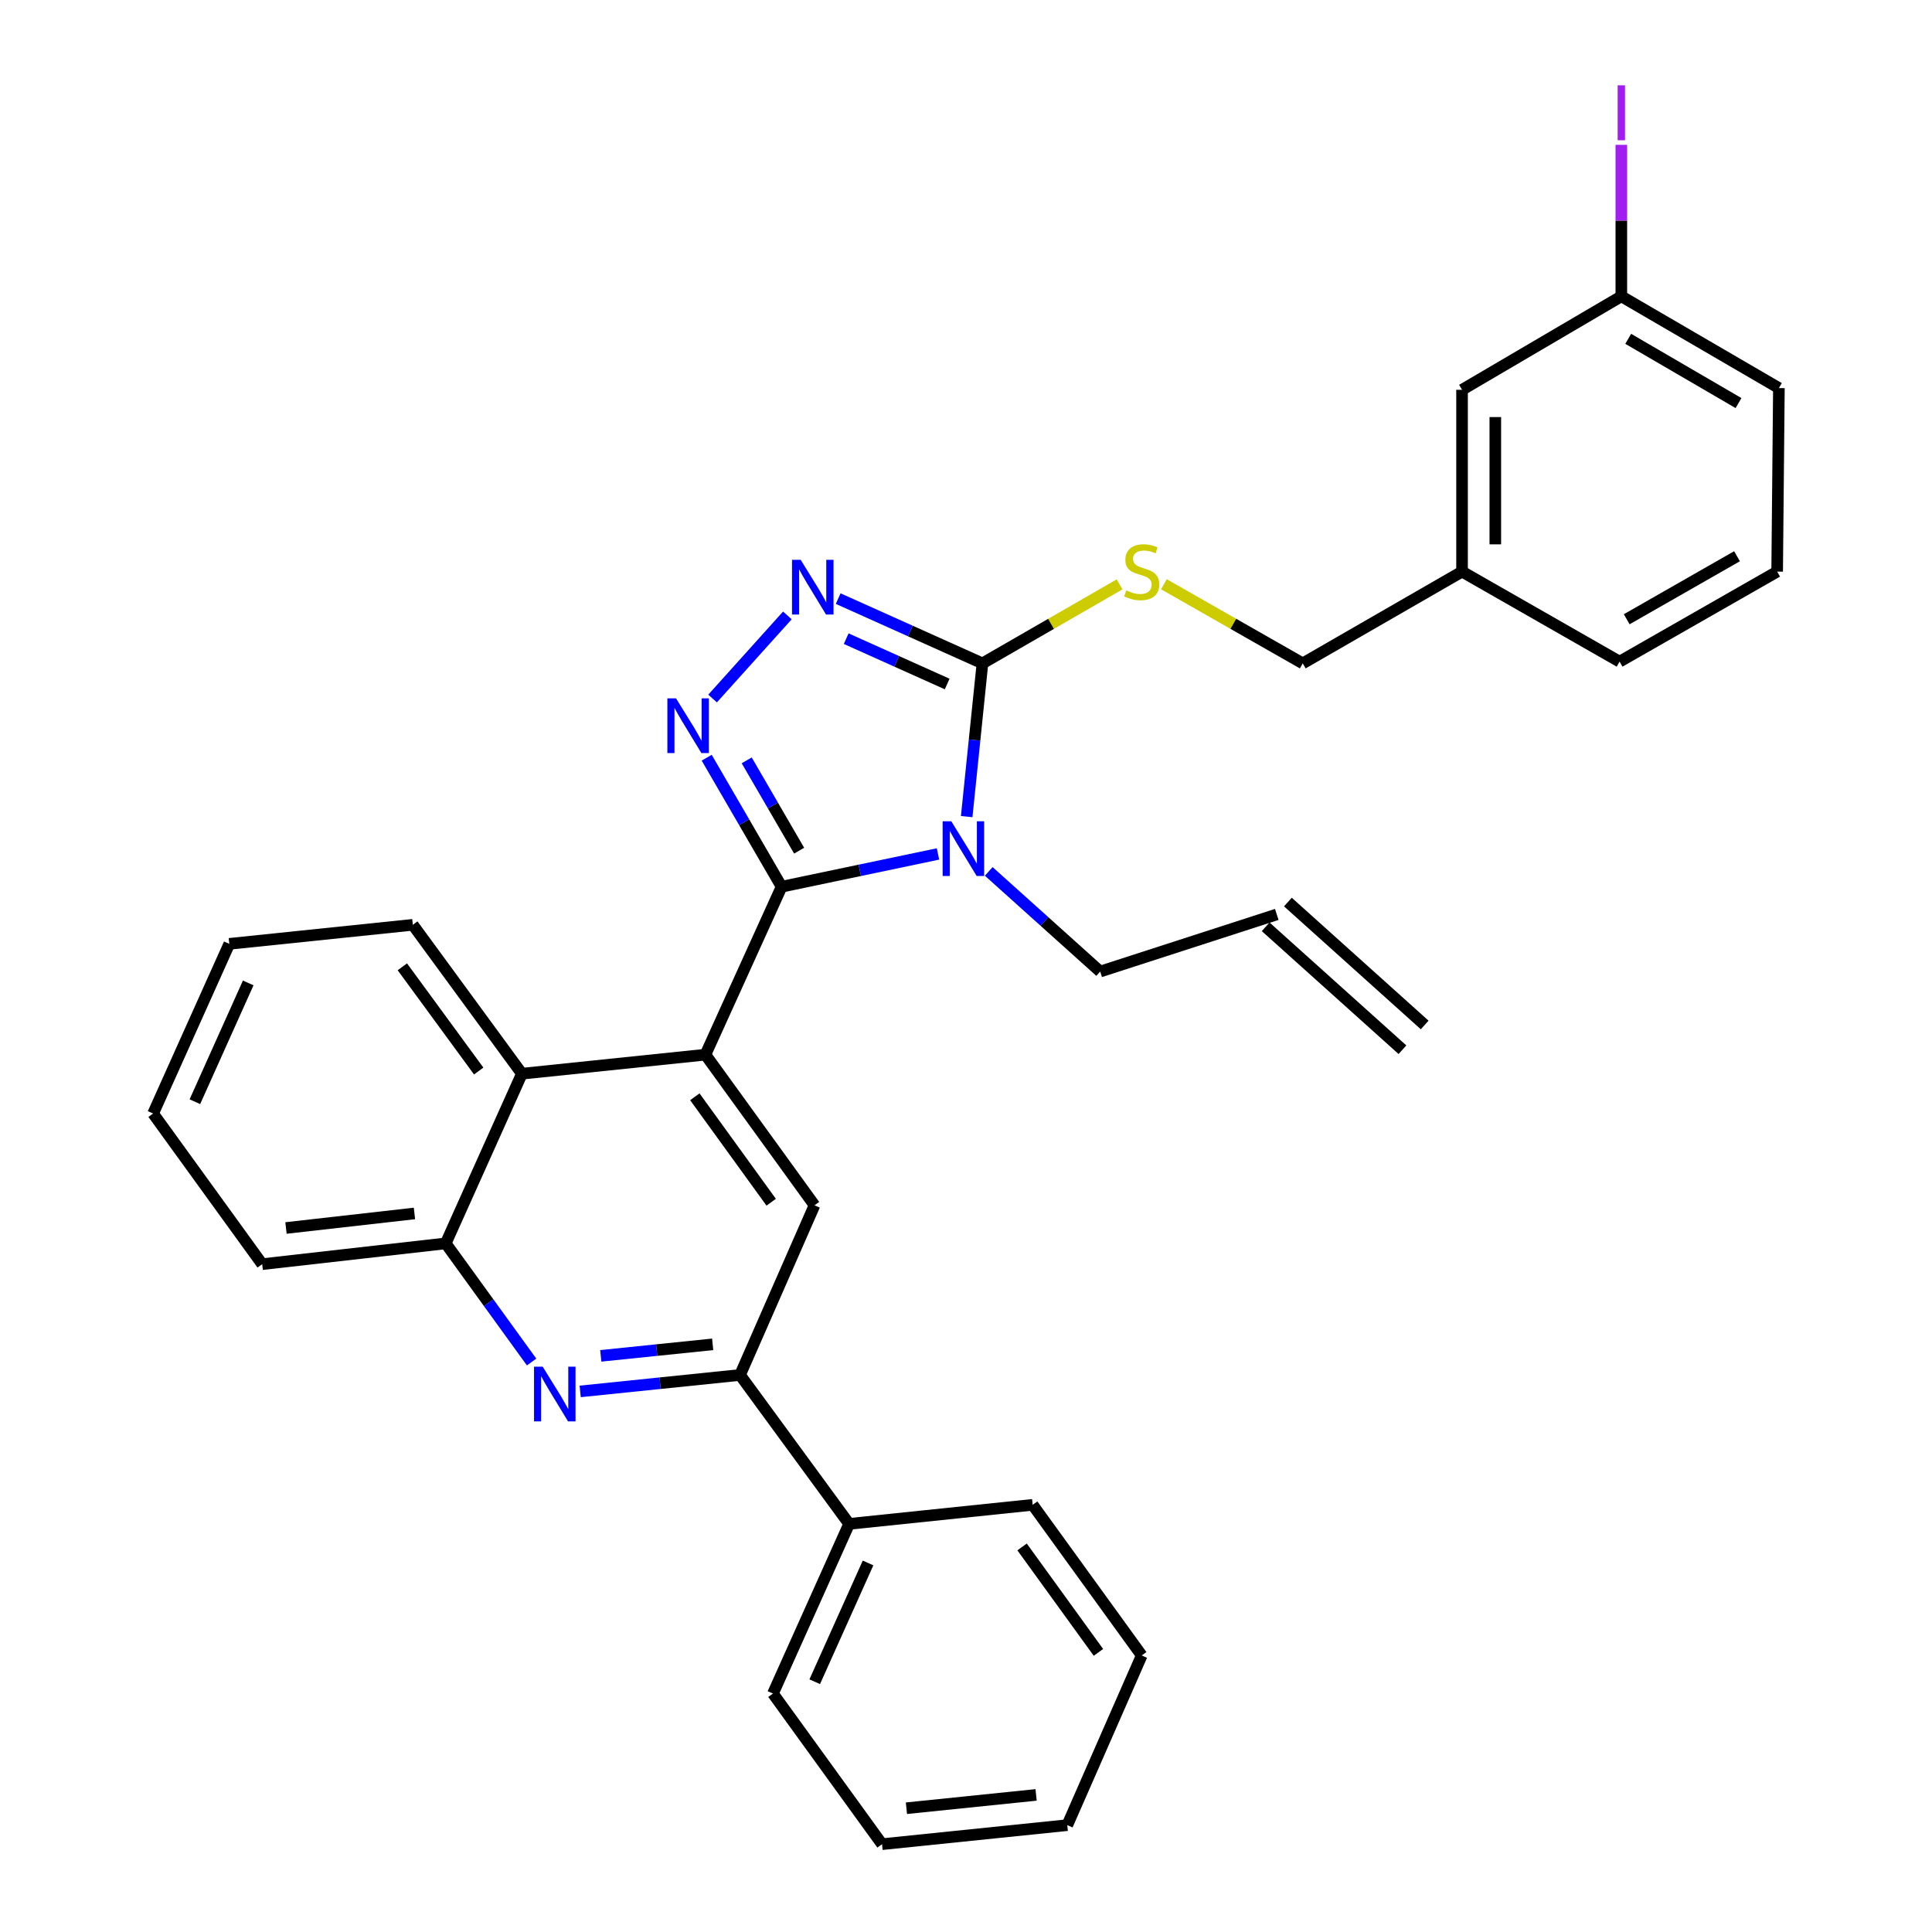 <?xml version='1.0' encoding='iso-8859-1'?>
<svg version='1.1' baseProfile='full'
              xmlns='http://www.w3.org/2000/svg'
                      xmlns:rdkit='http://www.rdkit.org/xml'
                      xmlns:xlink='http://www.w3.org/1999/xlink'
                  xml:space='preserve'
width='1000px' height='1000px' viewBox='0 0 1000 1000'>
<!-- END OF HEADER -->
<rect style='opacity:1.0;fill:#FFFFFF;stroke:none' width='1000' height='1000' x='0' y='0'> </rect>
<path class='bond-0' d='M 602.436,302.408 L 638.368,322.886' style='fill:none;fill-rule:evenodd;stroke:#CCCC00;stroke-width:6px;stroke-linecap:butt;stroke-linejoin:miter;stroke-opacity:1' />
<path class='bond-0' d='M 638.368,322.886 L 674.301,343.364' style='fill:none;fill-rule:evenodd;stroke:#000000;stroke-width:6px;stroke-linecap:butt;stroke-linejoin:miter;stroke-opacity:1' />
<path class='bond-1' d='M 579.499,302.468 L 544.007,322.916' style='fill:none;fill-rule:evenodd;stroke:#CCCC00;stroke-width:6px;stroke-linecap:butt;stroke-linejoin:miter;stroke-opacity:1' />
<path class='bond-1' d='M 544.007,322.916 L 508.514,343.364' style='fill:none;fill-rule:evenodd;stroke:#000000;stroke-width:6px;stroke-linecap:butt;stroke-linejoin:miter;stroke-opacity:1' />
<path class='bond-2' d='M 674.301,343.364 L 756.754,295.866' style='fill:none;fill-rule:evenodd;stroke:#000000;stroke-width:6px;stroke-linecap:butt;stroke-linejoin:miter;stroke-opacity:1' />
<path class='bond-3' d='M 118.681,488.535 L 79.248,576.364' style='fill:none;fill-rule:evenodd;stroke:#000000;stroke-width:6px;stroke-linecap:butt;stroke-linejoin:miter;stroke-opacity:1' />
<path class='bond-3' d='M 128.475,508.762 L 100.872,570.243' style='fill:none;fill-rule:evenodd;stroke:#000000;stroke-width:6px;stroke-linecap:butt;stroke-linejoin:miter;stroke-opacity:1' />
<path class='bond-4' d='M 118.681,488.535 L 213.676,478.681' style='fill:none;fill-rule:evenodd;stroke:#000000;stroke-width:6px;stroke-linecap:butt;stroke-linejoin:miter;stroke-opacity:1' />
<path class='bond-5' d='M 79.248,576.364 L 135.709,654.331' style='fill:none;fill-rule:evenodd;stroke:#000000;stroke-width:6px;stroke-linecap:butt;stroke-linejoin:miter;stroke-opacity:1' />
<path class='bond-6' d='M 135.709,654.331 L 230.704,643.578' style='fill:none;fill-rule:evenodd;stroke:#000000;stroke-width:6px;stroke-linecap:butt;stroke-linejoin:miter;stroke-opacity:1' />
<path class='bond-6' d='M 148.022,635.608 L 214.518,628.081' style='fill:none;fill-rule:evenodd;stroke:#000000;stroke-width:6px;stroke-linecap:butt;stroke-linejoin:miter;stroke-opacity:1' />
<path class='bond-7' d='M 230.704,643.578 L 270.137,555.749' style='fill:none;fill-rule:evenodd;stroke:#000000;stroke-width:6px;stroke-linecap:butt;stroke-linejoin:miter;stroke-opacity:1' />
<path class='bond-8' d='M 230.704,643.578 L 252.933,674.278' style='fill:none;fill-rule:evenodd;stroke:#000000;stroke-width:6px;stroke-linecap:butt;stroke-linejoin:miter;stroke-opacity:1' />
<path class='bond-8' d='M 252.933,674.278 L 275.161,704.978' style='fill:none;fill-rule:evenodd;stroke:#0000FF;stroke-width:6px;stroke-linecap:butt;stroke-linejoin:miter;stroke-opacity:1' />
<path class='bond-9' d='M 270.137,555.749 L 213.676,478.681' style='fill:none;fill-rule:evenodd;stroke:#000000;stroke-width:6px;stroke-linecap:butt;stroke-linejoin:miter;stroke-opacity:1' />
<path class='bond-9' d='M 247.777,554.365 L 208.255,500.418' style='fill:none;fill-rule:evenodd;stroke:#000000;stroke-width:6px;stroke-linecap:butt;stroke-linejoin:miter;stroke-opacity:1' />
<path class='bond-10' d='M 270.137,555.749 L 365.123,545.895' style='fill:none;fill-rule:evenodd;stroke:#000000;stroke-width:6px;stroke-linecap:butt;stroke-linejoin:miter;stroke-opacity:1' />
<path class='bond-11' d='M 300.306,720.192 L 341.678,715.937' style='fill:none;fill-rule:evenodd;stroke:#0000FF;stroke-width:6px;stroke-linecap:butt;stroke-linejoin:miter;stroke-opacity:1' />
<path class='bond-11' d='M 341.678,715.937 L 383.05,711.682' style='fill:none;fill-rule:evenodd;stroke:#000000;stroke-width:6px;stroke-linecap:butt;stroke-linejoin:miter;stroke-opacity:1' />
<path class='bond-11' d='M 310.956,701.787 L 339.916,698.808' style='fill:none;fill-rule:evenodd;stroke:#0000FF;stroke-width:6px;stroke-linecap:butt;stroke-linejoin:miter;stroke-opacity:1' />
<path class='bond-11' d='M 339.916,698.808 L 368.877,695.829' style='fill:none;fill-rule:evenodd;stroke:#000000;stroke-width:6px;stroke-linecap:butt;stroke-linejoin:miter;stroke-opacity:1' />
<path class='bond-12' d='M 383.05,711.682 L 421.584,623.862' style='fill:none;fill-rule:evenodd;stroke:#000000;stroke-width:6px;stroke-linecap:butt;stroke-linejoin:miter;stroke-opacity:1' />
<path class='bond-13' d='M 383.05,711.682 L 439.511,788.759' style='fill:none;fill-rule:evenodd;stroke:#000000;stroke-width:6px;stroke-linecap:butt;stroke-linejoin:miter;stroke-opacity:1' />
<path class='bond-14' d='M 421.584,623.862 L 365.123,545.895' style='fill:none;fill-rule:evenodd;stroke:#000000;stroke-width:6px;stroke-linecap:butt;stroke-linejoin:miter;stroke-opacity:1' />
<path class='bond-14' d='M 399.168,622.267 L 359.645,567.69' style='fill:none;fill-rule:evenodd;stroke:#000000;stroke-width:6px;stroke-linecap:butt;stroke-linejoin:miter;stroke-opacity:1' />
<path class='bond-15' d='M 365.123,545.895 L 404.555,458.965' style='fill:none;fill-rule:evenodd;stroke:#000000;stroke-width:6px;stroke-linecap:butt;stroke-linejoin:miter;stroke-opacity:1' />
<path class='bond-16' d='M 404.555,458.965 L 445.032,450.484' style='fill:none;fill-rule:evenodd;stroke:#000000;stroke-width:6px;stroke-linecap:butt;stroke-linejoin:miter;stroke-opacity:1' />
<path class='bond-16' d='M 445.032,450.484 L 485.508,442.002' style='fill:none;fill-rule:evenodd;stroke:#0000FF;stroke-width:6px;stroke-linecap:butt;stroke-linejoin:miter;stroke-opacity:1' />
<path class='bond-17' d='M 404.555,458.965 L 385.172,425.578' style='fill:none;fill-rule:evenodd;stroke:#000000;stroke-width:6px;stroke-linecap:butt;stroke-linejoin:miter;stroke-opacity:1' />
<path class='bond-17' d='M 385.172,425.578 L 365.788,392.191' style='fill:none;fill-rule:evenodd;stroke:#0000FF;stroke-width:6px;stroke-linecap:butt;stroke-linejoin:miter;stroke-opacity:1' />
<path class='bond-17' d='M 413.632,440.303 L 400.064,416.932' style='fill:none;fill-rule:evenodd;stroke:#000000;stroke-width:6px;stroke-linecap:butt;stroke-linejoin:miter;stroke-opacity:1' />
<path class='bond-17' d='M 400.064,416.932 L 386.495,393.561' style='fill:none;fill-rule:evenodd;stroke:#0000FF;stroke-width:6px;stroke-linecap:butt;stroke-linejoin:miter;stroke-opacity:1' />
<path class='bond-18' d='M 500.356,422.679 L 504.435,383.021' style='fill:none;fill-rule:evenodd;stroke:#0000FF;stroke-width:6px;stroke-linecap:butt;stroke-linejoin:miter;stroke-opacity:1' />
<path class='bond-18' d='M 504.435,383.021 L 508.514,343.364' style='fill:none;fill-rule:evenodd;stroke:#000000;stroke-width:6px;stroke-linecap:butt;stroke-linejoin:miter;stroke-opacity:1' />
<path class='bond-19' d='M 511.771,451.039 L 540.612,476.957' style='fill:none;fill-rule:evenodd;stroke:#0000FF;stroke-width:6px;stroke-linecap:butt;stroke-linejoin:miter;stroke-opacity:1' />
<path class='bond-19' d='M 540.612,476.957 L 569.452,502.875' style='fill:none;fill-rule:evenodd;stroke:#000000;stroke-width:6px;stroke-linecap:butt;stroke-linejoin:miter;stroke-opacity:1' />
<path class='bond-20' d='M 508.514,343.364 L 471.177,326.599' style='fill:none;fill-rule:evenodd;stroke:#000000;stroke-width:6px;stroke-linecap:butt;stroke-linejoin:miter;stroke-opacity:1' />
<path class='bond-20' d='M 471.177,326.599 L 433.841,309.834' style='fill:none;fill-rule:evenodd;stroke:#0000FF;stroke-width:6px;stroke-linecap:butt;stroke-linejoin:miter;stroke-opacity:1' />
<path class='bond-20' d='M 490.26,354.043 L 464.124,342.308' style='fill:none;fill-rule:evenodd;stroke:#000000;stroke-width:6px;stroke-linecap:butt;stroke-linejoin:miter;stroke-opacity:1' />
<path class='bond-20' d='M 464.124,342.308 L 437.988,330.572' style='fill:none;fill-rule:evenodd;stroke:#0000FF;stroke-width:6px;stroke-linecap:butt;stroke-linejoin:miter;stroke-opacity:1' />
<path class='bond-21' d='M 407.543,318.543 L 368.828,361.556' style='fill:none;fill-rule:evenodd;stroke:#0000FF;stroke-width:6px;stroke-linecap:butt;stroke-linejoin:miter;stroke-opacity:1' />
<path class='bond-22' d='M 569.452,502.875 L 660.86,473.305' style='fill:none;fill-rule:evenodd;stroke:#000000;stroke-width:6px;stroke-linecap:butt;stroke-linejoin:miter;stroke-opacity:1' />
<path class='bond-23' d='M 655.105,479.709 L 725.906,543.335' style='fill:none;fill-rule:evenodd;stroke:#000000;stroke-width:6px;stroke-linecap:butt;stroke-linejoin:miter;stroke-opacity:1' />
<path class='bond-23' d='M 666.615,466.901 L 737.416,530.528' style='fill:none;fill-rule:evenodd;stroke:#000000;stroke-width:6px;stroke-linecap:butt;stroke-linejoin:miter;stroke-opacity:1' />
<path class='bond-24' d='M 439.511,788.759 L 400.078,876.579' style='fill:none;fill-rule:evenodd;stroke:#000000;stroke-width:6px;stroke-linecap:butt;stroke-linejoin:miter;stroke-opacity:1' />
<path class='bond-24' d='M 449.305,808.985 L 421.702,870.459' style='fill:none;fill-rule:evenodd;stroke:#000000;stroke-width:6px;stroke-linecap:butt;stroke-linejoin:miter;stroke-opacity:1' />
<path class='bond-25' d='M 439.511,788.759 L 534.506,778.896' style='fill:none;fill-rule:evenodd;stroke:#000000;stroke-width:6px;stroke-linecap:butt;stroke-linejoin:miter;stroke-opacity:1' />
<path class='bond-26' d='M 400.078,876.579 L 456.54,954.545' style='fill:none;fill-rule:evenodd;stroke:#000000;stroke-width:6px;stroke-linecap:butt;stroke-linejoin:miter;stroke-opacity:1' />
<path class='bond-27' d='M 456.54,954.545 L 552.424,944.692' style='fill:none;fill-rule:evenodd;stroke:#000000;stroke-width:6px;stroke-linecap:butt;stroke-linejoin:miter;stroke-opacity:1' />
<path class='bond-27' d='M 469.162,935.938 L 536.281,929.041' style='fill:none;fill-rule:evenodd;stroke:#000000;stroke-width:6px;stroke-linecap:butt;stroke-linejoin:miter;stroke-opacity:1' />
<path class='bond-28' d='M 552.424,944.692 L 590.958,856.862' style='fill:none;fill-rule:evenodd;stroke:#000000;stroke-width:6px;stroke-linecap:butt;stroke-linejoin:miter;stroke-opacity:1' />
<path class='bond-29' d='M 590.958,856.862 L 534.506,778.896' style='fill:none;fill-rule:evenodd;stroke:#000000;stroke-width:6px;stroke-linecap:butt;stroke-linejoin:miter;stroke-opacity:1' />
<path class='bond-29' d='M 568.543,855.266 L 529.026,800.689' style='fill:none;fill-rule:evenodd;stroke:#000000;stroke-width:6px;stroke-linecap:butt;stroke-linejoin:miter;stroke-opacity:1' />
<path class='bond-30' d='M 756.754,295.866 L 756.754,201.761' style='fill:none;fill-rule:evenodd;stroke:#000000;stroke-width:6px;stroke-linecap:butt;stroke-linejoin:miter;stroke-opacity:1' />
<path class='bond-30' d='M 773.974,281.751 L 773.974,215.877' style='fill:none;fill-rule:evenodd;stroke:#000000;stroke-width:6px;stroke-linecap:butt;stroke-linejoin:miter;stroke-opacity:1' />
<path class='bond-31' d='M 756.754,295.866 L 838.298,342.465' style='fill:none;fill-rule:evenodd;stroke:#000000;stroke-width:6px;stroke-linecap:butt;stroke-linejoin:miter;stroke-opacity:1' />
<path class='bond-32' d='M 756.754,201.761 L 839.198,153.374' style='fill:none;fill-rule:evenodd;stroke:#000000;stroke-width:6px;stroke-linecap:butt;stroke-linejoin:miter;stroke-opacity:1' />
<path class='bond-33' d='M 838.298,342.465 L 919.853,295.866' style='fill:none;fill-rule:evenodd;stroke:#000000;stroke-width:6px;stroke-linecap:butt;stroke-linejoin:miter;stroke-opacity:1' />
<path class='bond-33' d='M 841.989,320.524 L 899.077,287.905' style='fill:none;fill-rule:evenodd;stroke:#000000;stroke-width:6px;stroke-linecap:butt;stroke-linejoin:miter;stroke-opacity:1' />
<path class='bond-34' d='M 839.198,153.374 L 920.752,200.872' style='fill:none;fill-rule:evenodd;stroke:#000000;stroke-width:6px;stroke-linecap:butt;stroke-linejoin:miter;stroke-opacity:1' />
<path class='bond-34' d='M 842.765,175.379 L 899.852,208.627' style='fill:none;fill-rule:evenodd;stroke:#000000;stroke-width:6px;stroke-linecap:butt;stroke-linejoin:miter;stroke-opacity:1' />
<path class='bond-35' d='M 839.198,153.374 L 839.198,114.174' style='fill:none;fill-rule:evenodd;stroke:#000000;stroke-width:6px;stroke-linecap:butt;stroke-linejoin:miter;stroke-opacity:1' />
<path class='bond-35' d='M 839.198,114.174 L 839.198,74.974' style='fill:none;fill-rule:evenodd;stroke:#A01EEF;stroke-width:6px;stroke-linecap:butt;stroke-linejoin:miter;stroke-opacity:1' />
<path class='bond-36' d='M 919.853,295.866 L 920.752,200.872' style='fill:none;fill-rule:evenodd;stroke:#000000;stroke-width:6px;stroke-linecap:butt;stroke-linejoin:miter;stroke-opacity:1' />
<path  class='atom-0' d='M 582.958 305.586
Q 583.278 305.706, 584.598 306.266
Q 585.918 306.826, 587.358 307.186
Q 588.838 307.506, 590.278 307.506
Q 592.958 307.506, 594.518 306.226
Q 596.078 304.906, 596.078 302.626
Q 596.078 301.066, 595.278 300.106
Q 594.518 299.146, 593.318 298.626
Q 592.118 298.106, 590.118 297.506
Q 587.598 296.746, 586.078 296.026
Q 584.598 295.306, 583.518 293.786
Q 582.478 292.266, 582.478 289.706
Q 582.478 286.146, 584.878 283.946
Q 587.318 281.746, 592.118 281.746
Q 595.398 281.746, 599.118 283.306
L 598.198 286.386
Q 594.798 284.986, 592.238 284.986
Q 589.478 284.986, 587.958 286.146
Q 586.438 287.266, 586.478 289.226
Q 586.478 290.746, 587.238 291.666
Q 588.038 292.586, 589.158 293.106
Q 590.318 293.626, 592.238 294.226
Q 594.798 295.026, 596.318 295.826
Q 597.838 296.626, 598.918 298.266
Q 600.038 299.866, 600.038 302.626
Q 600.038 306.546, 597.398 308.666
Q 594.798 310.746, 590.438 310.746
Q 587.918 310.746, 585.998 310.186
Q 584.118 309.666, 581.878 308.746
L 582.958 305.586
' fill='#CCCC00'/>
<path  class='atom-8' d='M 280.896 707.385
L 290.176 722.385
Q 291.096 723.865, 292.576 726.545
Q 294.056 729.225, 294.136 729.385
L 294.136 707.385
L 297.896 707.385
L 297.896 735.705
L 294.016 735.705
L 284.056 719.305
Q 282.896 717.385, 281.656 715.185
Q 280.456 712.985, 280.096 712.305
L 280.096 735.705
L 276.416 735.705
L 276.416 707.385
L 280.896 707.385
' fill='#0000FF'/>
<path  class='atom-13' d='M 492.391 425.088
L 501.671 440.088
Q 502.591 441.568, 504.071 444.248
Q 505.551 446.928, 505.631 447.088
L 505.631 425.088
L 509.391 425.088
L 509.391 453.408
L 505.511 453.408
L 495.551 437.008
Q 494.391 435.088, 493.151 432.888
Q 491.951 430.688, 491.591 430.008
L 491.591 453.408
L 487.911 453.408
L 487.911 425.088
L 492.391 425.088
' fill='#0000FF'/>
<path  class='atom-15' d='M 414.434 289.771
L 423.714 304.771
Q 424.634 306.251, 426.114 308.931
Q 427.594 311.611, 427.674 311.771
L 427.674 289.771
L 431.434 289.771
L 431.434 318.091
L 427.554 318.091
L 417.594 301.691
Q 416.434 299.771, 415.194 297.571
Q 413.994 295.371, 413.634 294.691
L 413.634 318.091
L 409.954 318.091
L 409.954 289.771
L 414.434 289.771
' fill='#0000FF'/>
<path  class='atom-16' d='M 349.908 361.462
L 359.188 376.462
Q 360.108 377.942, 361.588 380.622
Q 363.068 383.302, 363.148 383.462
L 363.148 361.462
L 366.908 361.462
L 366.908 389.782
L 363.028 389.782
L 353.068 373.382
Q 351.908 371.462, 350.668 369.262
Q 349.468 367.062, 349.108 366.382
L 349.108 389.782
L 345.428 389.782
L 345.428 361.462
L 349.908 361.462
' fill='#0000FF'/>
<path  class='atom-32' d='M 837.298 44.159
L 841.098 44.159
L 841.098 72.599
L 837.298 72.599
L 837.298 44.159
' fill='#A01EEF'/>
</svg>
